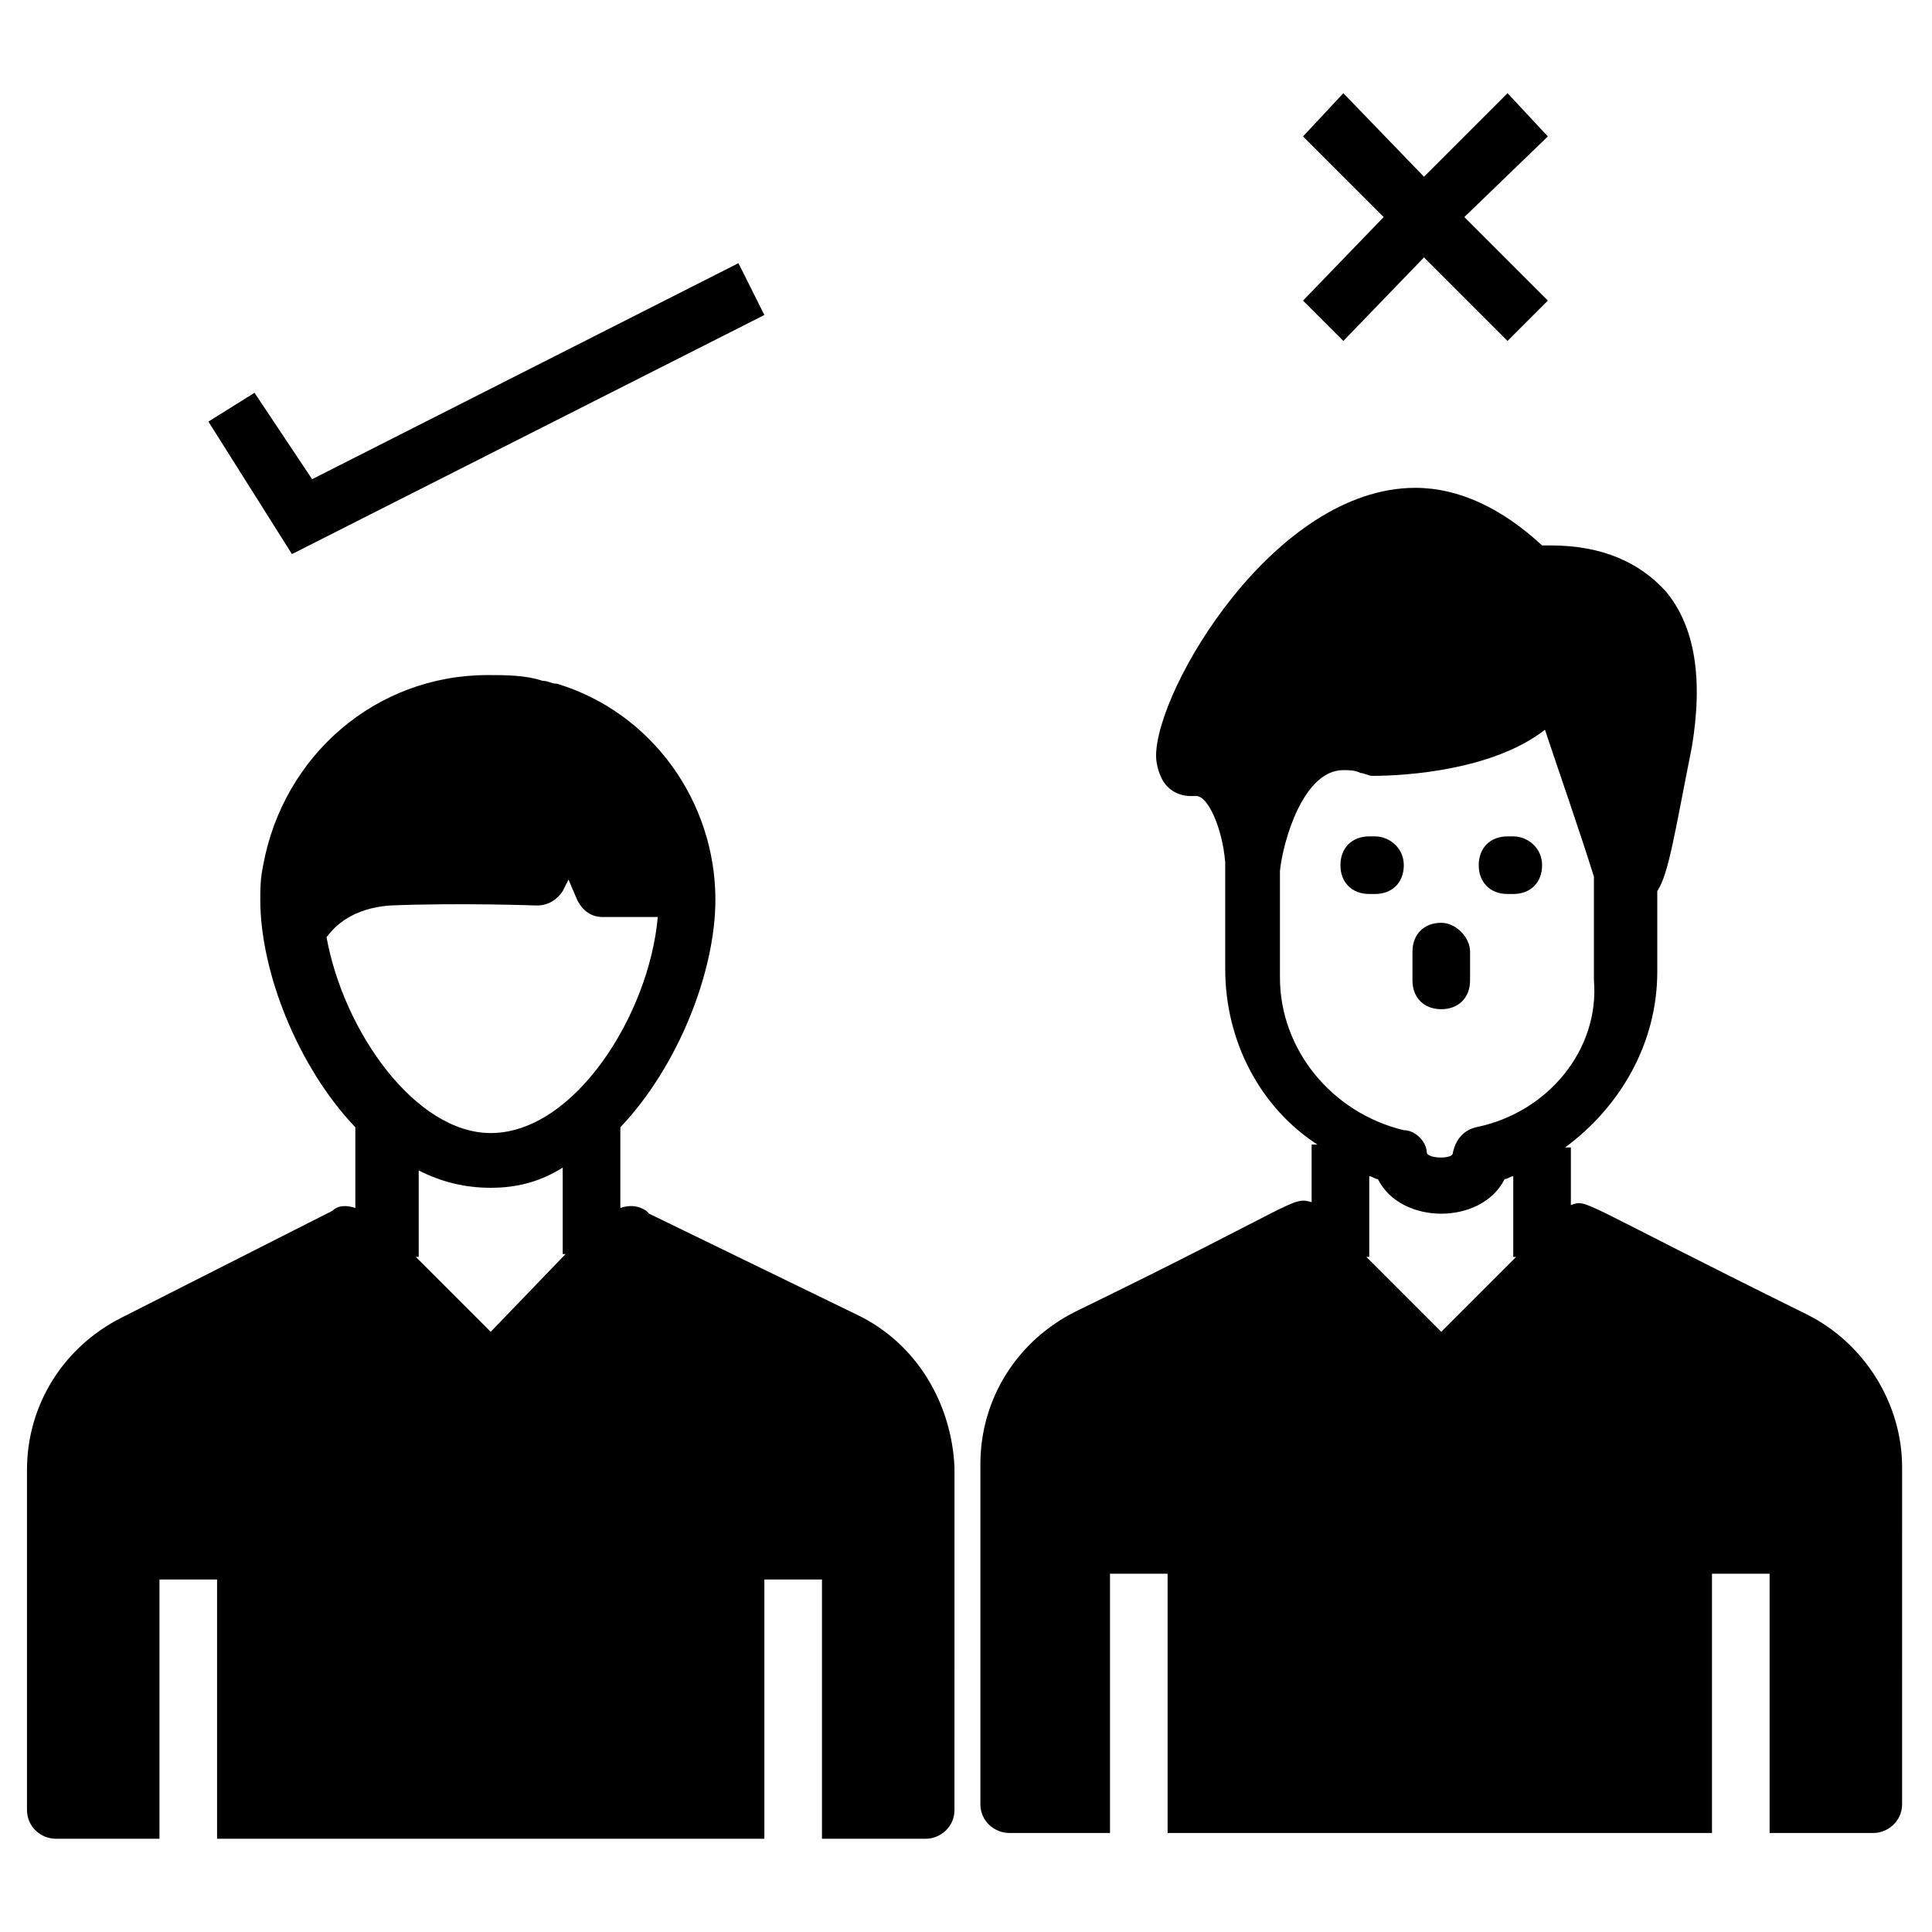 <?xml version="1.0" encoding="UTF-8"?>
<!-- Uploaded to: ICON Repo, www.svgrepo.com, Generator: ICON Repo Mixer Tools -->
<svg fill="#000000" width="800px" height="800px" version="1.1" viewBox="144 144 512 512" xmlns="http://www.w3.org/2000/svg">
 <g>
  <path d="m370.99 492.36-54.961-26.719-0.762-0.762c-2.289-1.527-4.582-1.527-6.871-0.762v-21.375c15.266-16.031 25.191-41.223 25.191-60.305 0-25.953-16.793-49.617-41.984-57.25-1.527 0-2.289-0.762-3.816-0.762-4.582-1.527-9.922-1.527-14.504-1.527-29.77 0-54.199 21.375-59.543 50.383-0.762 3.816-0.762 6.106-0.762 9.16 0 19.082 9.922 44.273 25.191 60.305v21.375c-2.289-0.762-4.582-0.762-6.106 0.762l-55.723 28.242c-15.266 7.633-25.191 22.902-25.191 40.457v90.074c0 4.582 3.816 7.633 7.633 7.633h27.477v-68.703h15.266v68.703h145.04v-68.703h15.266v68.703h27.48c3.816 0 7.633-3.055 7.633-7.633l0.004-90.84c-0.762-16.793-9.922-32.824-25.953-40.457zm-96.945 4.582-19.848-19.848h0.762v-22.902c6.106 3.055 12.215 4.582 19.082 4.582 6.871 0 12.977-1.527 19.082-5.344v22.902h0.762zm0-52.672c-19.848 0-38.93-26.719-43.512-51.906 2.289-3.055 6.871-7.633 16.793-8.398 18.32-0.762 38.93 0 38.93 0 3.055 0 5.344-1.527 6.871-3.816l1.527-3.055 2.289 5.344c1.527 3.055 3.816 4.582 6.871 4.582h14.504c-2.289 25.953-22.137 57.25-44.273 57.25z"/>
  <path d="m622.89 492.36c-61.832-30.535-58.016-30.535-62.594-29.008v-15.266h-1.527c14.504-10.688 24.426-27.48 24.426-46.562v-21.375c3.055-4.582 4.582-15.266 9.16-38.168 3.055-18.32 0.762-32.062-6.871-41.223-6.871-7.633-16.793-12.215-30.535-12.215l-2.285 0.004c-10.688-9.922-22.137-15.266-33.586-15.266-37.402 0-68.703 53.434-68.703 70.992 0 2.289 0.762 4.582 1.527 6.106 1.527 3.055 4.582 4.582 7.633 4.582h1.527c3.055 0 6.871 8.398 7.633 17.559v28.242c0 19.082 9.16 36.641 24.426 46.562l-1.523-0.004v15.266c-5.344-1.527-3.055 0-62.594 29.008-15.266 7.633-25.191 22.902-25.191 40.457v90.074c0 4.582 3.816 7.633 7.633 7.633l26.715 0.004v-68.703h15.266v68.703h144.27v-68.703h15.266v68.703h27.48c3.816 0 7.633-3.055 7.633-7.633l0.004-89.312c0-16.793-9.922-32.824-25.191-40.457zm-96.945 4.582-19.848-19.848h0.766v-21.375c0.762 0 1.527 0.762 2.289 0.762 6.106 12.215 27.48 12.215 33.586 0 0.762 0 1.527-0.762 2.289-0.762v21.375h0.762zm9.16-54.199c-3.055 0.762-5.344 3.055-6.106 6.871 0 1.527-6.106 1.527-6.871 0 0-3.055-3.055-6.106-6.106-6.106-19.082-4.582-32.824-21.375-32.824-40.457v-28.242c0.762-7.633 6.106-26.719 16.793-26.719 1.527 0 3.055 0 4.582 0.762 0.762 0 2.289 0.762 3.055 0.762 9.16 0 32.062-1.527 45.801-12.215 3.816 11.449 9.16 26.719 12.977 38.93v27.48c1.523 18.324-12.215 35.117-31.301 38.934z"/>
  <path d="m508.39 365.65h-1.527c-4.582 0-7.633 3.055-7.633 7.633 0 4.582 3.055 7.633 7.633 7.633h1.527c4.582 0 7.633-3.055 7.633-7.633s-3.816-7.633-7.633-7.633z"/>
  <path d="m545.04 365.65h-1.527c-4.582 0-7.633 3.055-7.633 7.633 0 4.582 3.055 7.633 7.633 7.633h1.527c4.582 0 7.633-3.055 7.633-7.633s-3.816-7.633-7.633-7.633z"/>
  <path d="m525.95 388.55c-4.582 0-7.633 3.055-7.633 7.633v7.633c0 4.582 3.055 7.633 7.633 7.633 4.582 0 7.633-3.055 7.633-7.633v-7.633c0.004-3.816-3.812-7.633-7.633-7.633z"/>
  <path d="m346.56 227.48-6.867-13.738-112.98 57.25-15.266-22.898-12.215 7.633 22.137 35.113z"/>
  <path d="m500 234.35 21.375-22.137 22.137 22.137 10.688-10.688-22.137-22.137 22.137-21.371-10.688-11.453-22.137 22.137-21.375-22.137-10.688 11.453 21.375 21.371-21.375 22.137z"/>
 </g>
</svg>